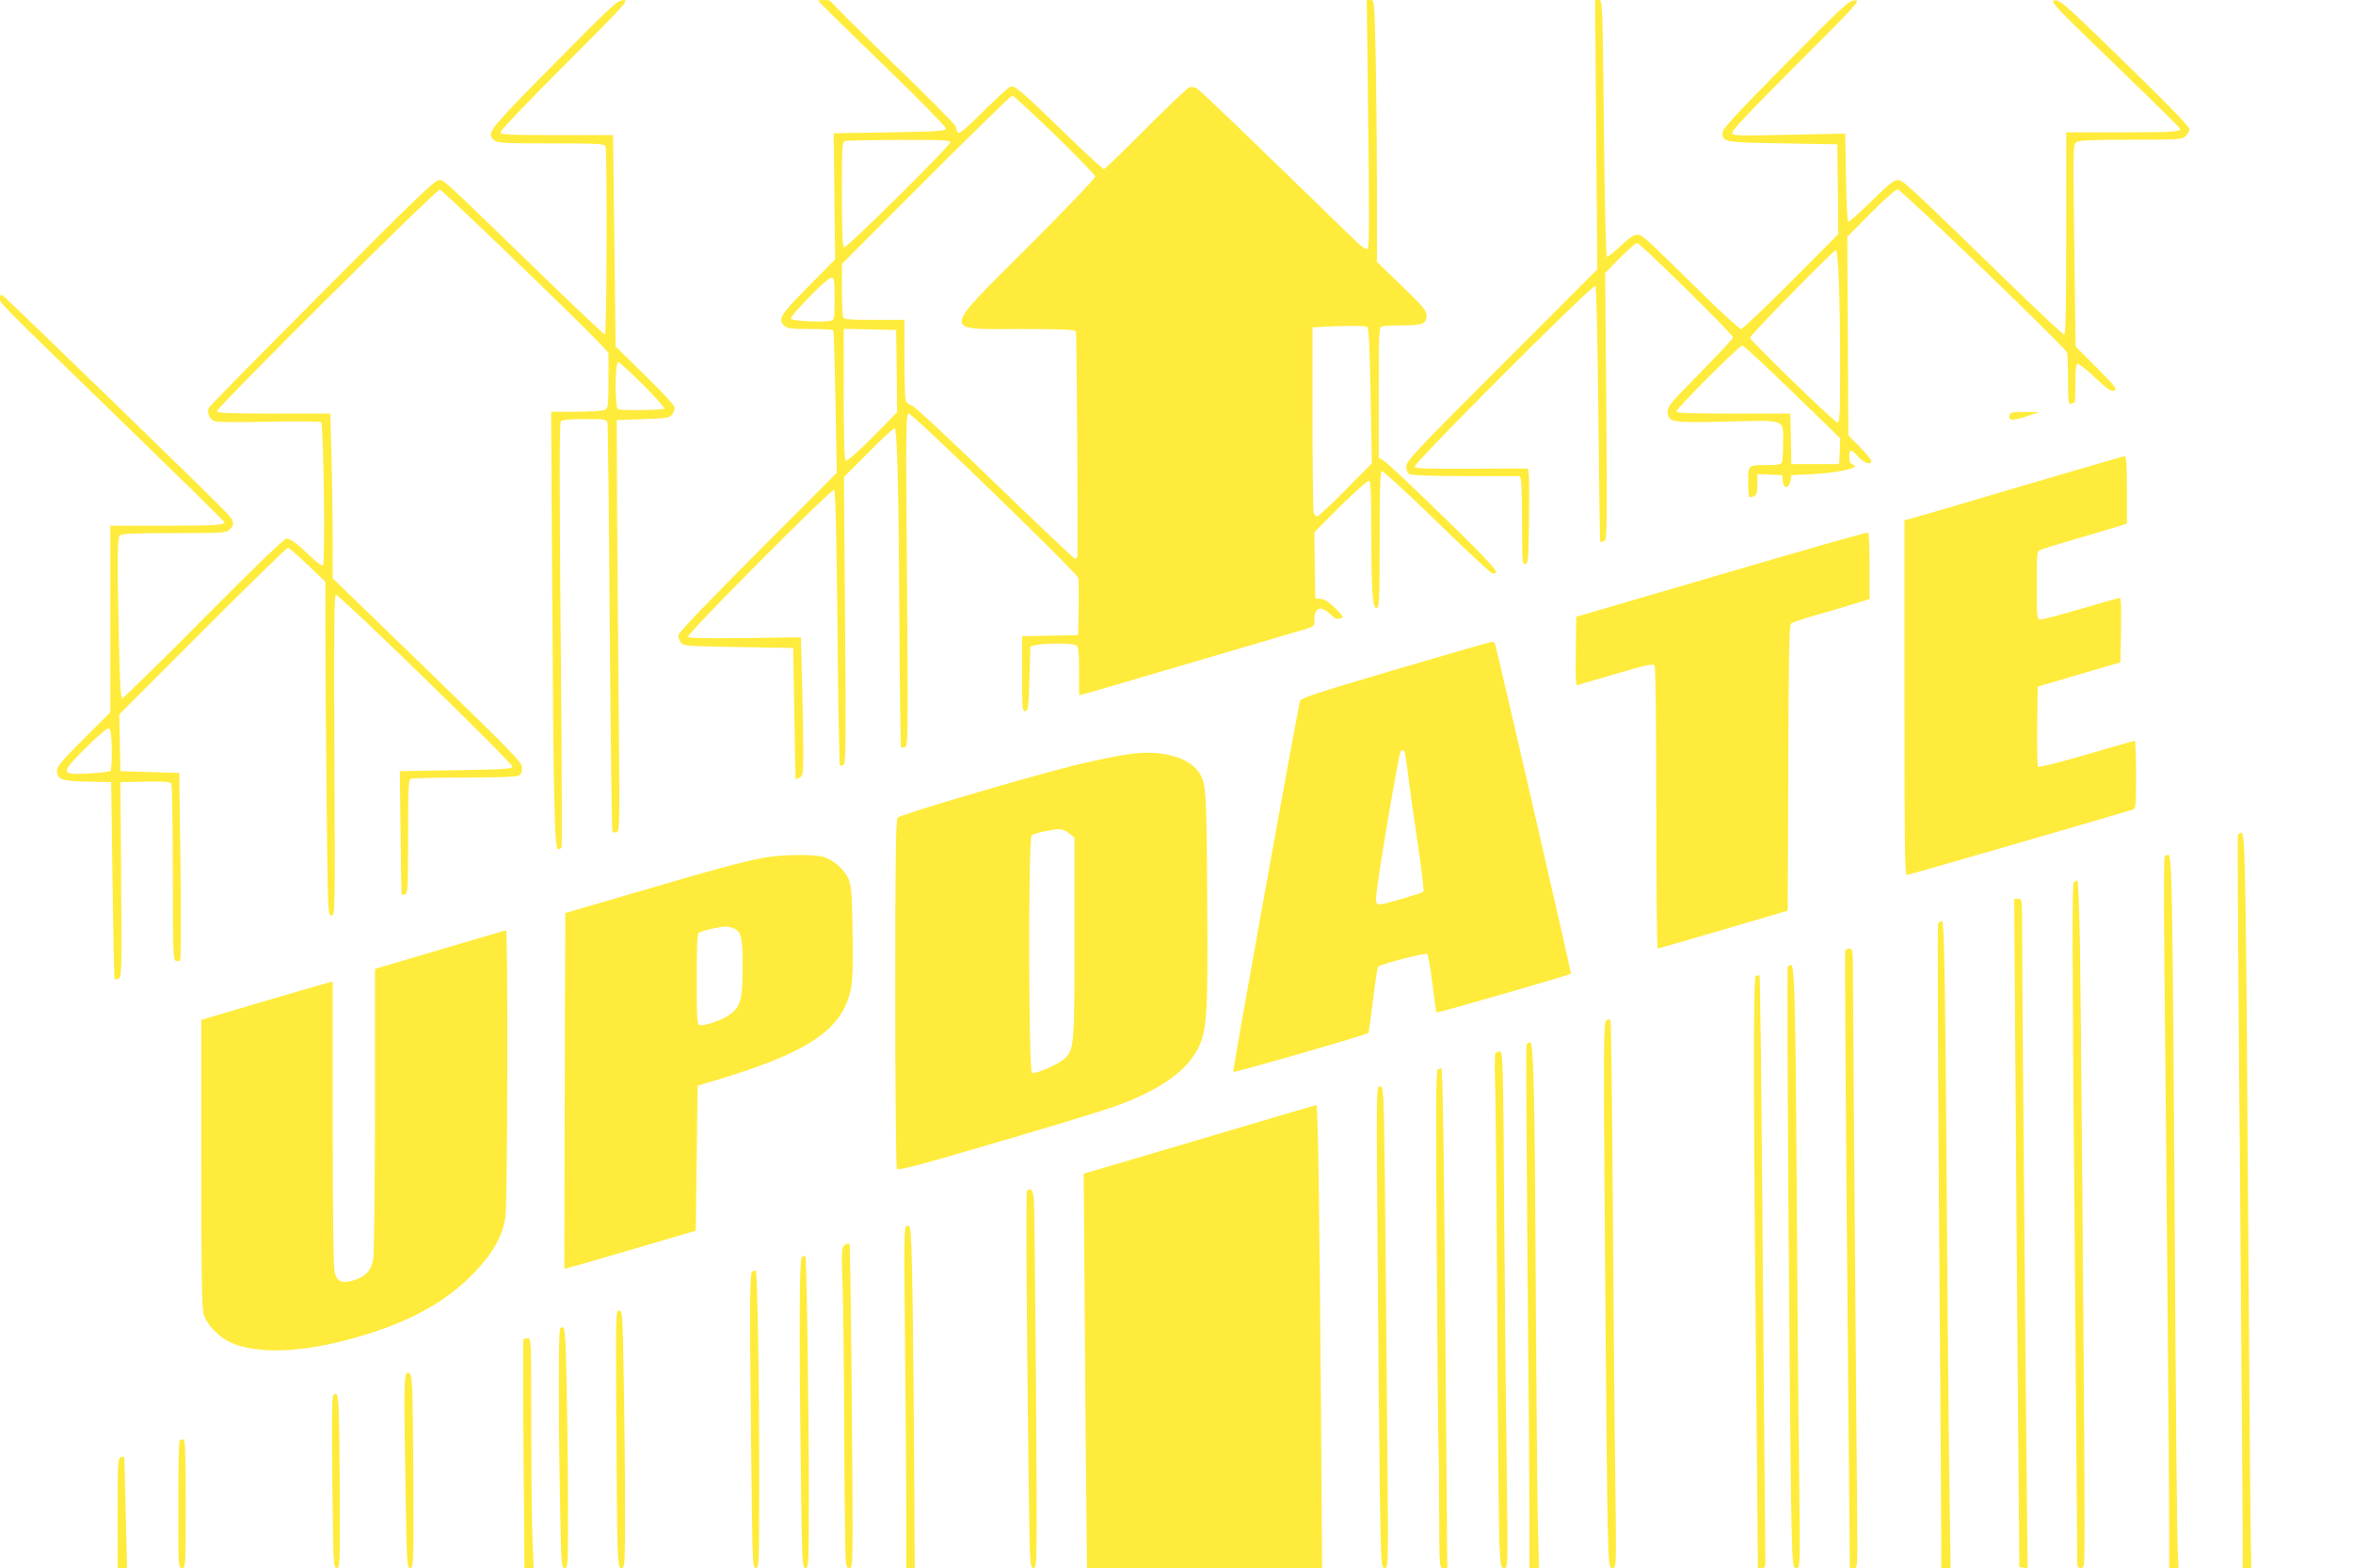 <?xml version="1.0" standalone="no"?>
<!DOCTYPE svg PUBLIC "-//W3C//DTD SVG 20010904//EN"
 "http://www.w3.org/TR/2001/REC-SVG-20010904/DTD/svg10.dtd">
<svg version="1.0" xmlns="http://www.w3.org/2000/svg"
 width="1280pt" height="853pt" viewBox="0 0 1280 853"
 preserveAspectRatio="xMidYMid meet">
<g transform="translate(0,853) scale(0.1,-0.1)"
fill="#ffeb3b" stroke="none">
<path d="M3013 8181 c-360 -364 -368 -375 -325 -414 16 -15 53 -17 309 -17
256 0 292 -2 297 -16 10 -26 7 -1024 -3 -1024 -5 0 -171 156 -368 348 -531
515 -506 492 -536 492 -22 0 -135 -109 -634 -611 -335 -336 -612 -617 -616
-626 -14 -24 2 -63 29 -74 17 -6 129 -7 298 -3 149 3 276 2 283 -3 13 -9 23
-766 10 -779 -4 -4 -31 15 -60 42 -78 75 -116 104 -138 104 -13 0 -172 -153
-452 -435 -238 -240 -437 -435 -443 -435 -7 0 -13 97 -17 308 -10 452 -9 566
5 580 9 9 88 12 295 12 270 0 284 1 303 20 28 28 25 44 -17 90 -50 56 -1202
1173 -1219 1183 -10 6 -14 2 -14 -16 0 -27 -31 4 727 -732 271 -263 493 -481
493 -485 0 -17 -45 -20 -326 -20 l-294 0 0 -508 0 -507 -145 -145 c-113 -112
-145 -151 -145 -171 0 -49 23 -58 165 -61 l130 -3 7 -534 c4 -293 9 -535 11
-537 2 -3 12 -1 22 2 17 7 18 35 14 538 l-4 531 134 3 c101 2 136 -1 143 -10
4 -7 8 -226 8 -486 0 -420 2 -473 16 -479 8 -3 19 -2 24 3 4 5 5 236 2 514
l-7 505 -160 5 -160 5 -3 155 -3 154 453 453 c249 249 458 453 464 453 6 0 54
-42 107 -92 l97 -93 0 -291 c0 -160 3 -568 7 -907 6 -608 7 -617 26 -617 20 0
20 6 16 873 -3 684 -1 872 8 872 20 0 964 -918 960 -935 -2 -13 -47 -16 -307
-20 l-305 -5 4 -335 c2 -184 5 -336 6 -338 1 -1 10 0 19 4 14 5 16 38 16 314
0 272 2 309 16 314 9 3 139 6 290 6 171 0 283 4 295 10 13 7 19 21 19 43 0 30
-43 74 -515 532 l-515 499 0 215 c0 119 -3 321 -7 449 l-6 232 -309 0 c-240 0
-308 3 -308 13 0 21 1195 1209 1213 1206 15 -4 737 -698 860 -827 l57 -61 0
-150 c0 -138 -2 -151 -19 -161 -11 -5 -81 -10 -157 -10 l-136 0 6 -982 c7
-1165 13 -1398 32 -1398 7 0 15 4 19 10 3 5 1 525 -5 1156 -7 844 -7 1151 1
1161 8 9 43 13 130 13 115 0 119 -1 124 -22 2 -13 8 -517 12 -1120 5 -603 11
-1100 15 -1104 4 -3 15 -4 24 0 15 6 15 57 10 629 -3 342 -7 845 -9 1117 l-2
495 143 5 c127 4 145 7 158 24 8 11 14 28 14 39 0 11 -66 83 -161 175 l-160
157 -7 575 -7 575 -304 0 c-249 0 -305 2 -309 14 -3 8 138 156 349 367 339
339 352 354 319 353 -32 -1 -63 -30 -377 -348z m486 -1745 c68 -68 119 -126
114 -129 -14 -9 -238 -11 -251 -3 -18 11 -17 256 1 256 7 0 68 -56 136 -124z
m-2891 -1980 c1 -60 -2 -114 -7 -119 -5 -5 -59 -12 -120 -15 -154 -7 -155 -1
-15 139 60 60 116 108 124 107 12 -3 16 -25 18 -112z"/>
<path d="M4450 8526 c0 -2 156 -156 348 -341 191 -185 347 -344 347 -353 0
-15 -30 -17 -305 -22 l-305 -5 4 -343 4 -343 -146 -148 c-154 -155 -168 -178
-129 -214 15 -14 41 -17 140 -17 66 0 123 -3 125 -7 3 -5 8 -181 12 -391 l7
-384 -431 -432 c-283 -284 -431 -439 -431 -452 0 -11 6 -29 14 -40 14 -18 32
-19 313 -24 l298 -5 6 -355 c3 -195 6 -356 7 -358 1 -1 11 2 22 8 18 10 20 21
20 144 0 73 -3 242 -7 376 l-6 243 -305 -4 c-219 -3 -306 -1 -309 7 -6 18 784
811 795 799 7 -6 13 -290 18 -753 3 -408 10 -744 13 -747 4 -2 13 0 21 5 11 7
12 136 7 786 l-6 779 132 132 c72 73 136 133 143 133 15 0 23 -318 27 -1127 2
-331 6 -605 9 -608 3 -3 13 -3 22 1 15 6 16 72 10 910 -7 845 -6 904 10 904
21 0 915 -867 922 -894 2 -12 3 -86 2 -166 l-3 -145 -152 -3 -153 -3 0 -205
c0 -190 1 -205 18 -202 15 3 18 22 22 177 l5 175 25 6 c49 12 210 12 225 0 12
-10 15 -41 15 -142 l0 -130 28 7 c15 3 277 80 582 170 305 90 581 171 613 180
56 16 57 17 57 54 0 67 35 79 86 30 24 -24 37 -29 54 -24 21 7 20 10 -26 56
-33 33 -57 49 -78 51 l-31 3 -3 180 -2 180 144 144 c80 79 149 140 155 136 7
-4 11 -95 11 -274 0 -330 6 -423 29 -419 14 3 16 42 16 372 0 278 3 370 12
373 7 2 141 -121 298 -274 157 -153 293 -280 302 -281 55 -13 14 35 -261 303
-162 158 -309 296 -325 306 l-31 19 0 354 c0 313 2 355 16 360 9 3 58 6 110 6
113 0 134 8 134 53 0 28 -16 48 -135 162 l-135 131 0 419 c0 231 -3 552 -7
713 -6 287 -7 292 -27 292 l-21 0 8 -671 c6 -480 5 -675 -2 -682 -8 -8 -30 7
-79 54 -559 544 -827 802 -847 815 -14 9 -32 13 -45 9 -11 -4 -118 -105 -238
-226 -119 -120 -222 -219 -227 -219 -6 0 -110 96 -230 213 -210 204 -248 237
-276 237 -7 0 -73 -60 -146 -132 -107 -106 -136 -130 -143 -118 -5 8 -10 22
-10 30 0 9 -153 164 -340 344 -187 181 -340 333 -340 338 0 4 -16 8 -35 8 -19
0 -35 -2 -35 -4z m1287 -728 c120 -117 219 -219 221 -228 1 -9 -151 -168 -363
-380 -480 -480 -477 -450 -40 -450 237 0 294 -3 298 -14 4 -10 12 -1172 8
-1224 -1 -8 -7 -12 -15 -10 -7 2 -203 188 -436 413 -253 246 -433 413 -450
419 -16 5 -31 18 -34 30 -3 11 -6 114 -6 229 l0 207 -164 0 c-140 0 -165 2
-170 16 -3 9 -6 77 -6 152 l0 136 457 458 c252 252 463 458 470 458 6 0 110
-96 230 -212z m-567 -41 c0 -20 -566 -580 -579 -573 -8 5 -11 93 -11 291 0
262 1 284 18 288 9 3 142 5 295 6 216 1 277 -2 277 -12z m-630 -852 c0 -111
-1 -115 -22 -120 -40 -10 -211 -1 -215 11 -6 17 198 224 219 224 16 0 18 -11
18 -115z m2897 -153 c9 -6 14 -104 19 -375 l7 -367 -143 -145 c-79 -80 -149
-145 -156 -145 -6 0 -14 10 -18 23 -3 12 -6 243 -6 514 l0 492 53 3 c127 7
233 7 244 0z m-2559 -241 l2 -224 -133 -135 c-80 -80 -139 -132 -146 -128 -8
5 -11 108 -11 362 l0 355 143 -3 142 -3 3 -224z"/>
<path d="M8683 7798 l6 -733 -519 -520 c-470 -470 -520 -523 -520 -552 0 -22
6 -36 19 -43 12 -6 129 -10 309 -10 l290 0 6 -22 c3 -13 6 -121 6 -241 0 -203
1 -218 18 -215 16 3 17 25 20 261 2 202 0 257 -10 258 -7 1 -146 0 -309 -1
-223 -1 -298 1 -304 10 -10 16 971 998 984 985 5 -6 12 -300 16 -700 4 -379 8
-691 10 -693 1 -1 10 1 20 4 17 7 18 42 13 733 l-6 726 81 83 c45 45 87 81 93
80 22 -5 525 -501 522 -514 -2 -7 -83 -94 -181 -194 -164 -166 -178 -183 -175
-213 5 -55 20 -58 327 -50 324 7 301 16 301 -118 0 -48 -3 -94 -6 -103 -5 -13
-22 -16 -79 -16 -106 0 -105 1 -105 -89 0 -43 3 -81 6 -84 4 -3 15 -2 25 4 15
8 19 21 19 65 l0 55 68 -3 67 -3 3 -33 c4 -43 34 -41 42 3 l5 30 121 6 c134 7
256 35 217 50 -18 6 -23 16 -23 44 0 44 10 44 49 0 30 -34 71 -47 71 -23 0 7
-28 41 -62 76 l-63 63 -3 540 -3 541 128 129 c70 71 136 129 146 129 18 0 911
-859 921 -887 3 -8 6 -75 6 -150 0 -119 2 -134 16 -129 9 3 18 6 20 6 2 0 4
47 4 105 0 84 3 105 14 105 8 0 51 -34 95 -76 65 -61 84 -74 102 -69 19 6 9
19 -94 124 l-116 116 -7 549 c-7 527 -7 549 11 562 15 11 79 14 297 14 265 0
279 1 298 20 11 11 20 28 20 37 0 17 -130 149 -499 507 -183 176 -207 197
-234 194 -28 -3 -8 -25 327 -348 196 -189 356 -347 356 -351 0 -16 -47 -19
-326 -19 l-294 0 0 -550 c0 -402 -3 -550 -11 -550 -6 0 -134 119 -283 264
-586 569 -593 576 -623 576 -22 0 -51 -24 -145 -117 -65 -64 -121 -113 -125
-109 -4 4 -9 114 -11 243 l-4 236 -304 -6 c-274 -6 -305 -6 -311 9 -4 12 91
113 348 370 338 338 352 354 319 352 -32 -1 -64 -30 -377 -347 -273 -276 -343
-352 -343 -373 0 -51 10 -53 329 -58 l296 -5 3 -245 2 -244 -257 -258 c-142
-142 -264 -258 -272 -258 -8 0 -96 80 -195 177 -336 330 -342 336 -370 336
-19 0 -45 -18 -91 -62 -36 -34 -69 -60 -74 -57 -5 3 -12 314 -16 701 -7 691
-8 695 -28 695 l-20 0 6 -732z m1320 -795 c4 -91 7 -303 7 -470 0 -267 -2
-304 -15 -301 -20 4 -475 446 -475 461 0 14 455 477 468 477 5 0 12 -75 15
-167z m-252 -605 l260 -253 -3 -70 -3 -70 -130 0 -130 0 -3 138 -3 137 -309 0
c-240 0 -310 3 -310 12 0 17 341 358 358 358 8 0 130 -114 273 -252z"/>
<path d="M10933 6274 c-12 -32 13 -35 88 -10 l74 24 -78 1 c-62 1 -79 -2 -84
-15z"/>
<path d="M10995 5885 c-302 -90 -569 -168 -592 -174 l-43 -11 0 -965 c0 -794
2 -965 13 -965 10 0 996 286 1230 356 15 5 17 23 17 190 0 101 -3 184 -7 184
-5 0 -123 -34 -263 -75 -140 -41 -258 -71 -263 -66 -4 4 -6 104 -5 222 l3 214
225 66 225 66 3 177 c2 166 1 177 -15 172 -10 -2 -104 -30 -209 -60 -106 -31
-201 -56 -213 -56 -21 0 -21 3 -21 185 0 183 0 186 23 195 12 5 85 28 162 50
77 23 177 52 223 66 l82 25 0 184 c0 142 -3 185 -12 184 -7 -1 -260 -75 -563
-164z"/>
<path d="M9365 5406 l-790 -231 -3 -189 c-2 -163 0 -188 12 -183 9 4 104 32
212 63 163 48 197 55 205 43 5 -8 9 -342 9 -776 0 -420 3 -763 8 -763 4 0 165
47 357 103 l350 103 3 776 c2 604 5 778 15 786 6 5 62 24 122 42 61 17 154 45
208 61 l97 30 0 179 c0 98 -3 181 -7 183 -5 3 -363 -99 -798 -227z"/>
<path d="M7590 4887 c-441 -130 -515 -155 -519 -172 -59 -302 -367 -2012 -362
-2016 5 -6 726 202 735 212 2 2 13 82 25 178 11 96 24 178 28 182 19 16 258
78 267 69 5 -5 18 -78 28 -162 10 -83 20 -154 23 -156 3 -4 724 204 731 211 3
3 -399 1748 -412 1790 -3 9 -11 17 -17 16 -7 0 -244 -69 -527 -152z m54 -459
c3 -13 12 -81 21 -153 9 -71 32 -233 51 -359 19 -126 31 -232 27 -237 -10 -9
-214 -69 -236 -69 -26 0 -27 12 -11 121 24 175 106 652 120 702 7 24 23 21 28
-5z"/>
<path d="M6190 4433 c-72 -6 -204 -32 -355 -69 -259 -65 -940 -266 -952 -282
-10 -12 -13 -219 -13 -956 0 -518 4 -947 9 -954 7 -11 118 18 538 142 292 85
580 173 641 195 219 78 362 169 434 276 75 113 80 167 75 867 -4 601 -5 619
-49 681 -52 73 -181 112 -328 100z m-373 -437 l28 -24 0 -544 c0 -592 -1 -608
-56 -659 -33 -30 -155 -83 -175 -75 -19 7 -21 1281 -2 1292 19 12 109 32 145
33 20 1 42 -8 60 -23z"/>
<path d="M12174 3987 c-3 -8 2 -827 11 -1821 8 -994 15 -1888 15 -1986 l0
-180 23 0 24 0 -3 148 c-2 81 -8 854 -14 1717 -12 1874 -16 2135 -36 2135 -8
0 -17 -6 -20 -13z"/>
<path d="M4155 3864 c-109 -20 -273 -64 -710 -193 l-370 -108 -3 -967 -2 -968
27 7 c16 3 177 50 358 103 l330 97 5 395 5 394 50 15 c549 160 740 286 785
517 8 40 11 142 8 305 -3 208 -7 250 -22 287 -22 51 -82 104 -135 120 -52 16
-227 14 -326 -4z m-162 -385 c40 -18 47 -49 47 -212 0 -177 -13 -219 -77 -261
-46 -30 -137 -60 -158 -52 -13 5 -15 41 -15 250 0 181 3 247 12 252 17 11 108
32 140 33 15 1 38 -4 51 -10z"/>
<path d="M11775 3869 c-4 -6 -4 -284 -1 -617 10 -881 26 -2770 26 -3029 l0
-223 26 0 25 0 -5 108 c-3 59 -11 858 -16 1777 -11 1817 -15 1995 -35 1995 -8
0 -17 -5 -20 -11z"/>
<path d="M11282 3731 c-11 -6 -10 -335 3 -1832 8 -1003 15 -1841 15 -1861 0
-31 4 -38 20 -38 19 0 20 7 20 248 0 417 -20 2848 -26 3180 -4 171 -9 312 -13
312 -3 0 -12 -4 -19 -9z"/>
<path d="M10965 2518 c4 -618 11 -1436 14 -1818 l6 -695 23 -3 22 -3 -5 493
c-7 637 -25 2744 -25 2972 0 173 0 176 -21 176 l-22 0 8 -1122z"/>
<path d="M10543 3503 c-4 -9 -1 -726 5 -1593 7 -866 12 -1650 12 -1742 l0
-168 26 0 25 0 -5 348 c-3 191 -8 658 -11 1037 -13 1868 -17 2135 -32 2135 -7
0 -17 -8 -20 -17z"/>
<path d="M2445 3379 c-165 -49 -324 -96 -352 -104 l-53 -16 0 -767 c-1 -422
-5 -787 -9 -811 -12 -62 -39 -93 -99 -113 -68 -23 -97 -13 -111 39 -7 25 -11
300 -11 811 l0 772 -22 -5 c-13 -3 -174 -50 -358 -104 l-335 -99 0 -778 c0
-622 3 -788 13 -824 21 -68 102 -143 184 -168 143 -44 339 -36 573 23 325 82
552 200 718 375 102 107 152 198 167 305 11 82 14 1556 3 1554 -5 -1 -143 -41
-308 -90z"/>
<path d="M10038 3358 c-3 -12 0 -571 17 -2491 l8 -867 21 0 c21 0 21 1 19 257
-11 1280 -23 2800 -23 2941 0 162 -1 172 -19 172 -10 0 -21 -6 -23 -12z"/>
<path d="M9725 3270 c-7 -11 12 -2690 21 -3047 6 -216 7 -223 27 -223 20 0 20
2 14 513 -4 281 -9 919 -12 1417 -7 1106 -12 1350 -31 1350 -7 0 -16 -4 -19
-10z"/>
<path d="M9551 3220 c-15 -8 -13 -735 6 -2572 l6 -648 21 0 c20 0 21 5 19 97
-1 54 -7 777 -14 1608 -6 831 -14 1513 -17 1517 -4 4 -13 3 -21 -2z"/>
<path d="M8738 2978 c-15 -12 -16 -112 -7 -1293 5 -704 12 -1371 15 -1482 6
-196 7 -203 27 -203 20 0 20 2 14 483 -4 265 -10 932 -13 1482 -4 550 -10
1006 -13 1013 -6 10 -10 10 -23 0z"/>
<path d="M8304 2846 c-3 -7 0 -526 5 -1152 6 -626 11 -1264 11 -1416 l0 -278
26 0 26 0 -6 228 c-3 125 -8 661 -11 1192 -6 1183 -12 1440 -32 1440 -7 0 -16
-6 -19 -14z"/>
<path d="M8134 2799 c-3 -6 -4 -95 0 -197 3 -103 8 -664 11 -1247 3 -583 8
-1126 11 -1207 6 -140 7 -148 27 -148 20 0 20 1 14 483 -4 265 -10 897 -14
1405 -6 876 -7 922 -24 922 -10 0 -21 -5 -25 -11z"/>
<path d="M7822 2713 c-11 -4 -12 -186 -6 -1042 4 -570 8 -1043 10 -1051 1 -8
3 -151 3 -317 1 -303 1 -303 22 -303 l22 0 -7 883 c-8 1165 -17 1837 -25 1836
-3 0 -12 -3 -19 -6z"/>
<path d="M7494 1728 c3 -491 9 -1081 12 -1310 7 -409 7 -418 27 -418 20 0 20
4 13 762 -3 420 -9 1009 -12 1311 -7 538 -7 547 -27 547 -20 0 -20 -4 -13
-892z"/>
<path d="M6525 2331 l-630 -186 3 -370 c1 -204 5 -686 8 -1072 l7 -703 640 0
639 0 -6 858 c-8 1071 -16 1662 -25 1661 -3 0 -289 -85 -636 -188z"/>
<path d="M5587 2053 c-7 -6 -3 -686 9 -1600 6 -443 7 -453 26 -453 20 0 20 8
14 977 -4 538 -9 1002 -12 1031 -5 48 -18 64 -37 45z"/>
<path d="M4936 1862 c-19 -4 -19 -19 -13 -626 4 -341 7 -759 7 -928 l0 -308
23 0 23 0 -4 672 c-2 370 -7 790 -10 933 -7 249 -8 260 -26 257z"/>
<path d="M4595 1757 c-17 -13 -18 -26 -12 -208 4 -107 8 -437 9 -734 1 -297 4
-602 6 -677 3 -130 4 -138 23 -138 20 0 20 7 13 878 -4 482 -10 880 -13 885
-4 4 -15 1 -26 -6z"/>
<path d="M4363 1693 c-15 -6 -17 -396 -6 -1196 6 -473 7 -497 25 -497 17 0 18
18 18 383 0 509 -12 1317 -19 1316 -3 0 -12 -3 -18 -6z"/>
<path d="M4093 1613 c-15 -6 -16 -157 -6 -1026 6 -560 7 -587 25 -587 17 0 18
22 18 503 0 548 -10 1117 -19 1116 -3 0 -12 -3 -18 -6z"/>
<path d="M3352 938 c5 -921 6 -938 28 -938 19 0 20 9 20 333 0 182 -3 497 -7
700 -6 349 -7 367 -25 367 -18 0 -18 -17 -16 -462z"/>
<path d="M3047 1303 c-9 -8 -9 -530 0 -965 6 -319 7 -338 25 -338 17 0 18 16
18 308 0 170 -3 465 -7 655 -6 339 -9 367 -36 340z"/>
<path d="M2847 1243 c-2 -5 -2 -286 1 -625 l5 -618 25 0 25 0 -6 152 c-4 83
-7 364 -7 625 0 462 0 473 -19 473 -11 0 -22 -3 -24 -7z"/>
<path d="M2218 1062 c-21 -4 -22 -70 -11 -685 6 -357 7 -377 25 -377 17 0 18
20 17 453 -1 248 -4 488 -7 532 -6 69 -9 80 -24 77z"/>
<path d="M1813 938 c-8 -9 -9 -161 -5 -475 5 -443 6 -463 24 -463 18 0 18 17
16 472 -3 468 -6 503 -35 466z"/>
<path d="M977 693 c-4 -3 -7 -161 -7 -350 0 -336 0 -343 20 -343 20 0 20 7 20
350 0 285 -2 350 -13 350 -8 0 -17 -3 -20 -7z"/>
<path d="M658 602 c-17 -3 -18 -26 -18 -303 l0 -299 25 0 26 0 -7 302 c-4 167
-7 303 -8 304 0 0 -9 -1 -18 -4z"/>
</g>
</svg>
